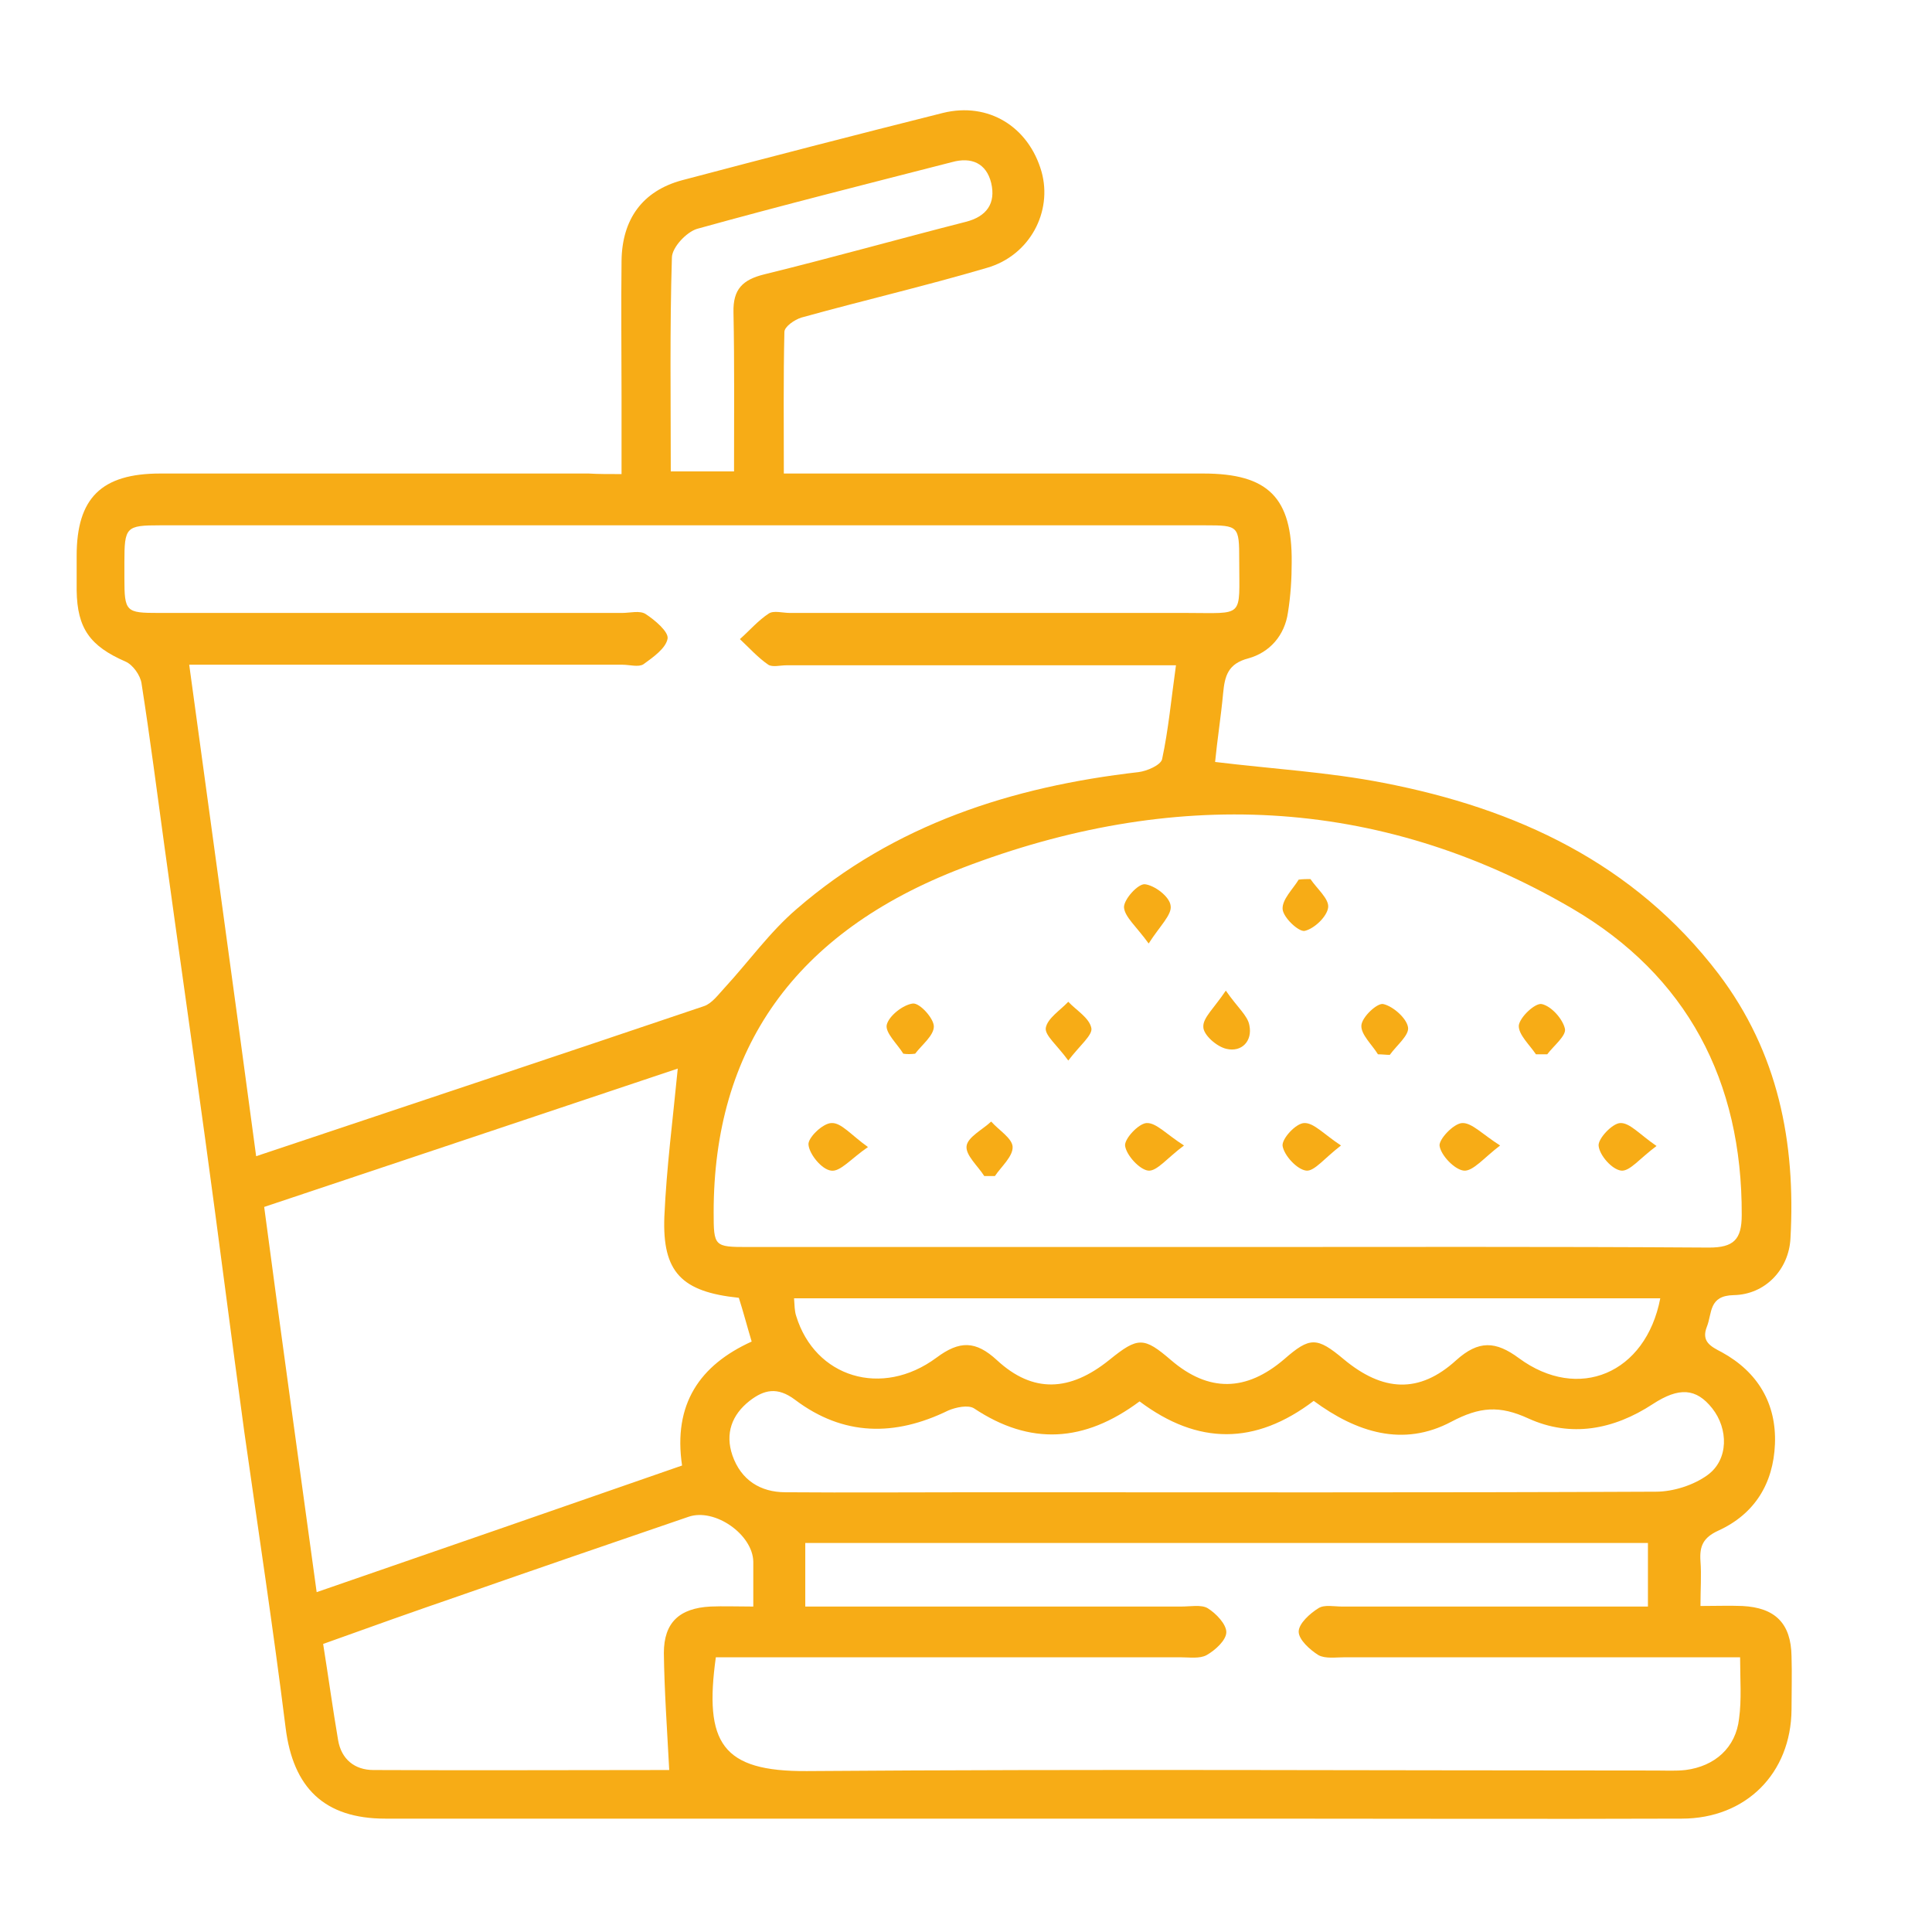 <svg width="31" height="31" viewBox="0 0 31 31" fill="none" xmlns="http://www.w3.org/2000/svg">
<path d="M9.973 7.607C9.973 7.161 9.973 6.767 9.973 6.372C9.973 5.644 9.964 4.915 9.973 4.187C9.981 3.518 10.308 3.064 10.944 2.892C12.336 2.524 13.729 2.164 15.13 1.812C15.861 1.632 16.506 2.035 16.712 2.755C16.892 3.398 16.523 4.101 15.835 4.298C14.847 4.589 13.849 4.821 12.861 5.095C12.749 5.129 12.586 5.241 12.586 5.327C12.569 6.064 12.577 6.801 12.577 7.598C12.766 7.598 12.921 7.598 13.076 7.598C15.156 7.598 17.228 7.598 19.308 7.598C20.348 7.598 20.735 7.984 20.726 9.021C20.726 9.287 20.709 9.561 20.666 9.827C20.614 10.195 20.374 10.469 20.03 10.564C19.703 10.649 19.652 10.847 19.626 11.121C19.591 11.498 19.531 11.875 19.497 12.226C20.417 12.338 21.319 12.389 22.196 12.561C24.328 12.972 26.219 13.847 27.577 15.629C28.531 16.889 28.815 18.329 28.729 19.872C28.703 20.369 28.325 20.772 27.818 20.781C27.414 20.789 27.474 21.072 27.388 21.287C27.294 21.526 27.448 21.604 27.629 21.698C28.205 22.015 28.506 22.521 28.48 23.172C28.454 23.806 28.153 24.295 27.569 24.561C27.328 24.672 27.268 24.809 27.285 25.049C27.302 25.272 27.285 25.504 27.285 25.769C27.534 25.769 27.749 25.761 27.955 25.769C28.488 25.795 28.738 26.052 28.746 26.575C28.755 26.858 28.746 27.149 28.746 27.432C28.738 28.452 28.016 29.181 26.984 29.181C24.732 29.189 22.488 29.181 20.236 29.181C15.551 29.181 10.867 29.181 6.182 29.181C5.202 29.181 4.703 28.684 4.583 27.724C4.385 26.138 4.145 24.561 3.921 22.984C3.706 21.415 3.508 19.846 3.294 18.287C3.079 16.718 2.855 15.158 2.64 13.589C2.52 12.715 2.408 11.841 2.271 10.966C2.253 10.838 2.133 10.666 2.013 10.615C1.445 10.367 1.239 10.084 1.23 9.475C1.23 9.287 1.23 9.107 1.23 8.918C1.23 7.992 1.626 7.598 2.571 7.598C4.867 7.598 7.153 7.598 9.448 7.598C9.594 7.607 9.758 7.607 9.973 7.607ZM18.869 10.675C18.654 10.675 18.5 10.675 18.337 10.675C16.428 10.675 14.528 10.675 12.62 10.675C12.517 10.675 12.397 10.709 12.328 10.666C12.165 10.555 12.018 10.392 11.872 10.255C12.027 10.118 12.165 9.955 12.336 9.844C12.414 9.792 12.56 9.835 12.672 9.835C14.795 9.835 16.91 9.835 19.033 9.835C19.978 9.835 19.884 9.929 19.884 8.987C19.884 8.438 19.875 8.429 19.334 8.429C13.746 8.429 8.159 8.429 2.571 8.429C2.021 8.429 1.996 8.455 1.996 9.021C1.996 9.107 1.996 9.192 1.996 9.278C1.996 9.818 2.021 9.835 2.546 9.835C5.021 9.835 7.506 9.835 9.981 9.835C10.11 9.835 10.265 9.792 10.359 9.852C10.505 9.947 10.729 10.135 10.712 10.246C10.686 10.401 10.48 10.546 10.325 10.658C10.248 10.709 10.101 10.666 9.99 10.666C7.824 10.666 5.666 10.666 3.5 10.666C3.354 10.666 3.199 10.666 3.036 10.666C3.397 13.324 3.758 15.921 4.11 18.552C6.543 17.738 8.915 16.949 11.296 16.144C11.425 16.101 11.528 15.955 11.632 15.844C12.018 15.424 12.354 14.952 12.784 14.584C14.348 13.229 16.239 12.621 18.268 12.389C18.405 12.372 18.62 12.278 18.646 12.184C18.749 11.704 18.792 11.224 18.869 10.675ZM19.686 20.009C22.265 20.009 24.844 20.001 27.422 20.018C27.818 20.018 27.947 19.889 27.947 19.495C27.955 17.344 27.07 15.655 25.222 14.575C22.093 12.749 18.784 12.646 15.448 13.924C12.732 14.961 11.451 16.846 11.451 19.452C11.451 20.001 11.46 20.009 12.001 20.009C14.554 20.009 17.125 20.009 19.686 20.009ZM27.921 26.592C27.715 26.592 27.551 26.592 27.38 26.592C25.445 26.592 23.511 26.592 21.577 26.592C21.431 26.592 21.268 26.618 21.156 26.558C21.018 26.472 20.838 26.309 20.838 26.181C20.838 26.052 21.018 25.889 21.156 25.804C21.25 25.744 21.405 25.778 21.534 25.778C23.021 25.778 24.517 25.778 26.004 25.778C26.159 25.778 26.305 25.778 26.442 25.778C26.442 25.392 26.442 25.075 26.442 24.758C21.912 24.758 17.425 24.758 12.921 24.758C12.921 25.101 12.921 25.418 12.921 25.778C13.101 25.778 13.256 25.778 13.411 25.778C15.259 25.778 17.107 25.778 18.955 25.778C19.102 25.778 19.273 25.744 19.377 25.804C19.514 25.889 19.677 26.061 19.677 26.189C19.677 26.318 19.497 26.481 19.359 26.558C19.248 26.618 19.084 26.592 18.938 26.592C16.617 26.592 14.296 26.592 11.976 26.592C11.812 26.592 11.64 26.592 11.486 26.592C11.296 27.964 11.58 28.427 12.947 28.418C17.485 28.384 22.024 28.409 26.571 28.409C26.726 28.409 26.89 28.418 27.044 28.401C27.517 28.341 27.852 28.041 27.904 27.578C27.947 27.269 27.921 26.952 27.921 26.592ZM5.081 25.547C7.067 24.861 9.001 24.192 10.944 23.515C10.798 22.529 11.228 21.904 12.061 21.526C11.984 21.269 11.924 21.038 11.855 20.824C10.935 20.729 10.626 20.412 10.66 19.521C10.695 18.732 10.798 17.944 10.875 17.146C8.692 17.875 6.474 18.621 4.239 19.366C4.514 21.449 4.798 23.472 5.081 25.547ZM18.285 22.486C17.399 23.146 16.531 23.198 15.629 22.598C15.534 22.538 15.336 22.581 15.216 22.632C14.357 23.052 13.531 23.044 12.758 22.461C12.474 22.247 12.259 22.298 12.027 22.478C11.743 22.701 11.632 23.001 11.752 23.352C11.889 23.747 12.199 23.944 12.603 23.944C13.634 23.952 14.666 23.944 15.697 23.944C19.325 23.944 22.944 23.952 26.571 23.935C26.846 23.935 27.173 23.832 27.397 23.669C27.741 23.421 27.732 22.924 27.474 22.598C27.216 22.272 26.941 22.255 26.52 22.529C25.892 22.941 25.205 23.069 24.526 22.761C24.061 22.547 23.743 22.572 23.288 22.812C22.514 23.224 21.766 22.984 21.079 22.478C20.142 23.189 19.222 23.189 18.285 22.486ZM10.738 28.401C10.703 27.732 10.66 27.132 10.652 26.524C10.652 26.035 10.901 25.804 11.399 25.778C11.606 25.769 11.821 25.778 12.087 25.778C12.087 25.512 12.087 25.289 12.087 25.058C12.079 24.621 11.468 24.192 11.047 24.338C9.818 24.758 8.597 25.178 7.368 25.607C6.646 25.855 5.924 26.112 5.185 26.378C5.271 26.918 5.339 27.415 5.425 27.921C5.477 28.229 5.692 28.401 5.993 28.401C7.6 28.409 9.199 28.401 10.738 28.401ZM26.64 20.832C21.998 20.832 17.382 20.832 12.741 20.832C12.749 20.944 12.749 21.038 12.775 21.115C13.076 22.101 14.15 22.435 15.027 21.784C15.397 21.509 15.655 21.509 15.998 21.826C16.574 22.358 17.167 22.332 17.803 21.818C18.259 21.449 18.354 21.449 18.792 21.826C19.394 22.341 19.995 22.332 20.606 21.809C21.018 21.449 21.13 21.449 21.56 21.809C22.188 22.332 22.772 22.366 23.365 21.826C23.726 21.501 24.001 21.518 24.371 21.792C25.325 22.495 26.408 22.041 26.64 20.832ZM10.763 7.564C11.133 7.564 11.443 7.564 11.778 7.564C11.778 6.689 11.786 5.849 11.769 5.009C11.761 4.641 11.915 4.487 12.268 4.401C13.351 4.135 14.417 3.835 15.491 3.561C15.835 3.475 15.981 3.261 15.904 2.935C15.826 2.618 15.586 2.515 15.276 2.601C13.91 2.952 12.543 3.295 11.185 3.672C11.013 3.724 10.781 3.972 10.781 4.135C10.746 5.275 10.763 6.407 10.763 7.564Z" fill="#F7AC16"/>
<path d="M13.927 18.405C13.652 18.594 13.48 18.808 13.334 18.783C13.187 18.765 12.99 18.526 12.973 18.371C12.955 18.26 13.205 18.02 13.342 18.02C13.497 18.011 13.652 18.208 13.927 18.405Z" fill="#F7AC16"/>
<path d="M18.998 18.38C18.723 18.585 18.56 18.8 18.422 18.783C18.285 18.765 18.078 18.543 18.053 18.388C18.035 18.277 18.268 18.028 18.396 18.02C18.551 18.011 18.715 18.2 18.998 18.38Z" fill="#F7AC16"/>
<path d="M24.07 18.38C23.803 18.585 23.631 18.8 23.485 18.783C23.339 18.765 23.124 18.543 23.099 18.388C23.081 18.285 23.322 18.028 23.46 18.02C23.614 18.011 23.786 18.2 24.07 18.38Z" fill="#F7AC16"/>
<path d="M26.58 18.388C26.313 18.585 26.15 18.8 26.012 18.783C25.866 18.765 25.669 18.543 25.651 18.388C25.634 18.277 25.866 18.028 25.995 18.02C26.15 18.011 26.305 18.2 26.58 18.388Z" fill="#F7AC16"/>
<path d="M18.431 15.139C18.233 14.865 18.044 14.711 18.035 14.556C18.035 14.428 18.259 14.179 18.37 14.188C18.525 14.205 18.766 14.385 18.783 14.531C18.809 14.676 18.611 14.856 18.431 15.139Z" fill="#F7AC16"/>
<path d="M21.027 14.105C21.131 14.26 21.328 14.423 21.311 14.56C21.294 14.706 21.088 14.903 20.933 14.937C20.838 14.954 20.589 14.723 20.58 14.585C20.572 14.431 20.744 14.268 20.838 14.114C20.907 14.105 20.967 14.105 21.027 14.105Z" fill="#F7AC16"/>
<path d="M14.494 16.907C14.4 16.753 14.202 16.573 14.228 16.445C14.262 16.299 14.494 16.119 14.649 16.102C14.761 16.093 14.984 16.342 14.984 16.47C14.984 16.616 14.795 16.762 14.684 16.907C14.615 16.916 14.555 16.916 14.494 16.907Z" fill="#F7AC16"/>
<path d="M24.645 16.917C24.542 16.763 24.362 16.6 24.37 16.454C24.388 16.317 24.637 16.086 24.74 16.111C24.895 16.146 25.075 16.351 25.11 16.506C25.136 16.617 24.929 16.78 24.826 16.917C24.766 16.917 24.706 16.917 24.645 16.917Z" fill="#F7AC16"/>
<path d="M15.793 18.87C15.689 18.707 15.492 18.536 15.509 18.39C15.526 18.245 15.767 18.125 15.904 17.996C16.025 18.133 16.239 18.262 16.248 18.399C16.257 18.553 16.068 18.716 15.964 18.87C15.904 18.87 15.853 18.87 15.793 18.87Z" fill="#F7AC16"/>
<path d="M21.517 18.38C21.25 18.585 21.087 18.8 20.958 18.783C20.812 18.765 20.606 18.543 20.58 18.388C20.563 18.277 20.786 18.028 20.924 18.02C21.079 18.011 21.242 18.2 21.517 18.38Z" fill="#F7AC16"/>
<path d="M17.141 17.017C16.961 16.768 16.763 16.614 16.78 16.494C16.806 16.34 17.012 16.211 17.141 16.074C17.27 16.211 17.477 16.331 17.511 16.494C17.537 16.606 17.331 16.768 17.141 17.017Z" fill="#F7AC16"/>
<path d="M22.11 16.917C22.016 16.763 21.835 16.6 21.844 16.454C21.853 16.317 22.102 16.086 22.197 16.111C22.351 16.146 22.566 16.334 22.592 16.48C22.618 16.608 22.411 16.771 22.3 16.926C22.239 16.926 22.179 16.917 22.11 16.917Z" fill="#F7AC16"/>
<path d="M19.669 15.895C19.858 16.169 20.021 16.297 20.047 16.452C20.099 16.7 19.927 16.889 19.677 16.829C19.523 16.794 19.308 16.606 19.308 16.477C19.299 16.332 19.48 16.177 19.669 15.895Z" fill="#F7AC16"/>
</svg>
